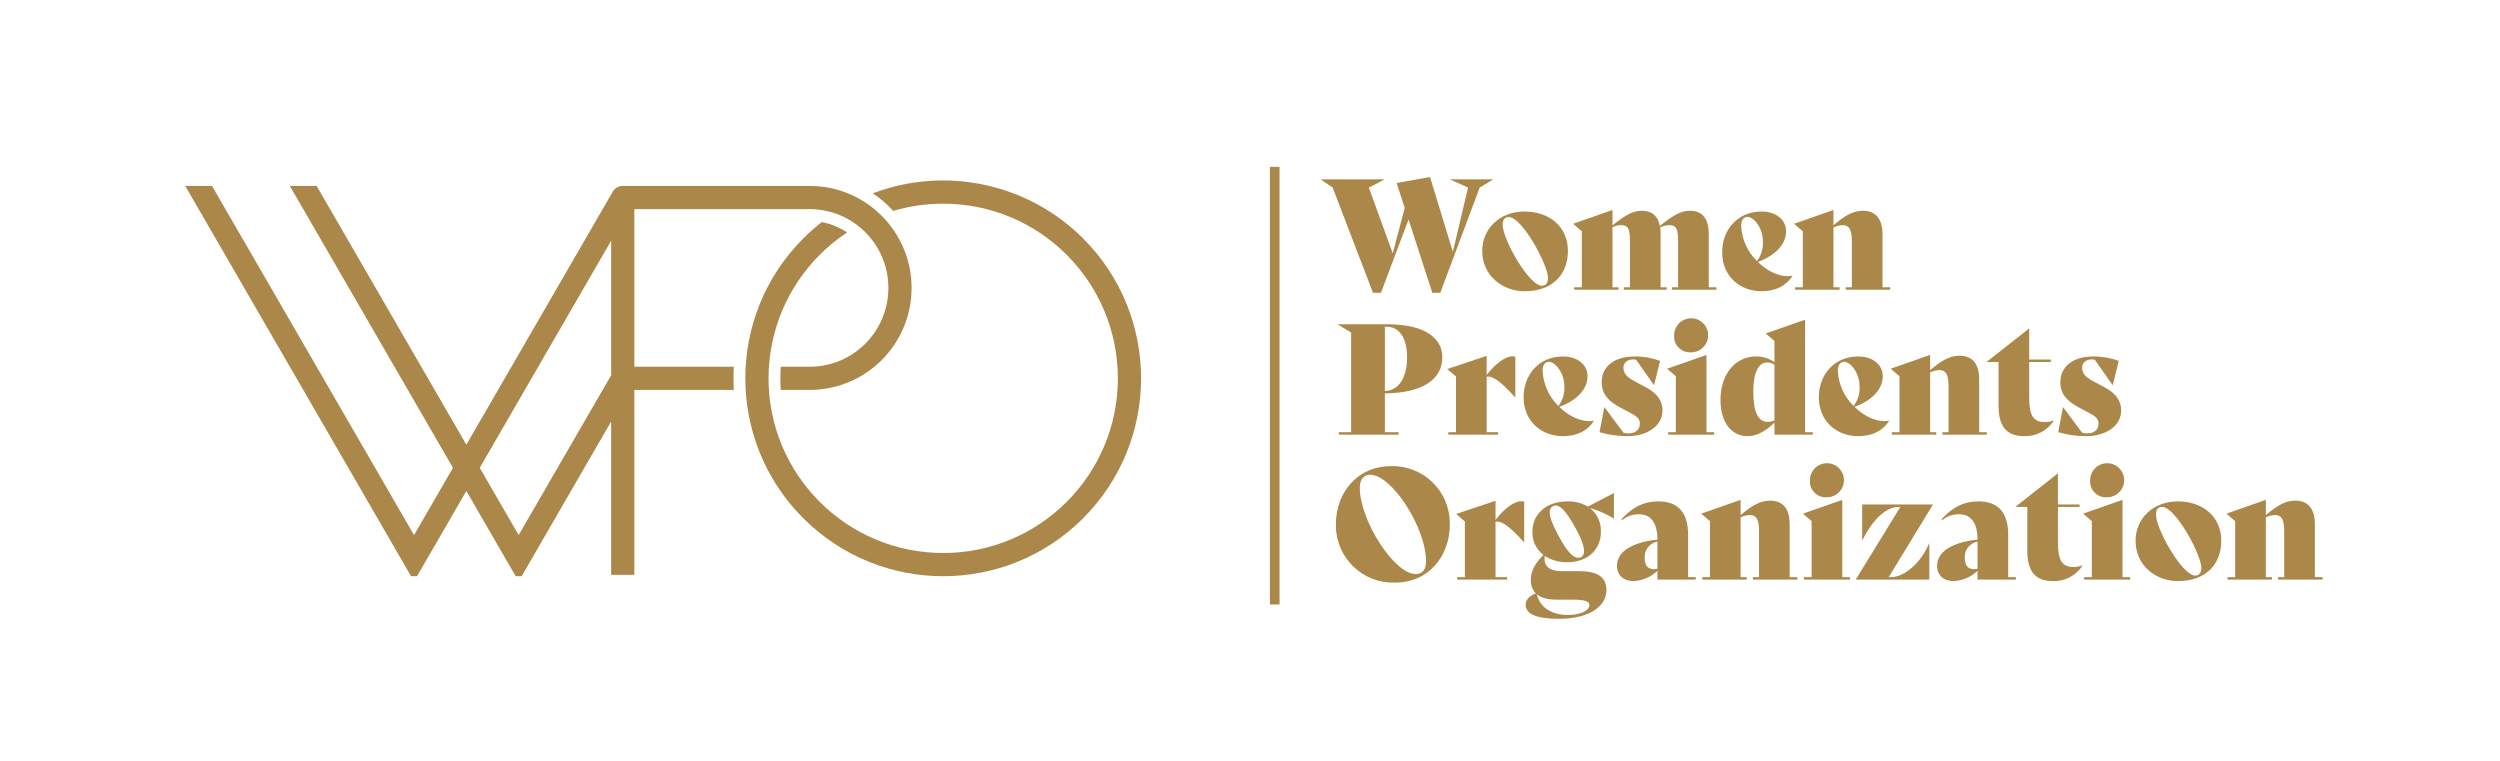 <?xml version="1.0" encoding="UTF-8"?>
<svg xmlns="http://www.w3.org/2000/svg" xmlns:xlink="http://www.w3.org/1999/xlink" version="1.1" id="Logo" x="0px" y="0px" viewBox="0 0 687 209" style="enable-background:new 0 0 687 209;" xml:space="preserve">
<style type="text/css">
	.st0{fill:#AB884A;}
</style>
<rect x="348.976" y="45.851" class="st0" width="2.646" height="120.264"></rect>
<path class="st0" d="M410.368,49.279l-3.749,2.275l-10.827,28.899h-2.191l-6.53-20.136l-7.583,20.136h-2.191  l-11.079-28.899l-3.328-2.275h17.651l-4.381,2.275l6.572,18.072l3.286-12.512L383.786,50.29l9.184-1.643  l6.277,20.558l4.17-17.651l-5.013-2.275H410.368z"></path>
<path class="st0" d="M407.317,68.952c0-6.024,4.719-10.827,11.585-10.827  c6.951,0,11.964,4.213,11.964,10.827c0,6.15-3.918,11.079-11.922,11.079  C412.878,80.031,407.317,75.734,407.317,68.952z M425.39,76.366c0-3.539-7.077-16.724-10.784-16.724  c-1.053,0-1.685,0.758-1.685,2.064c0,4.129,7.288,16.809,10.742,16.809  c1.137-0,1.727-0.716,1.727-2.148H425.39z"></path>
<path class="st0" d="M471.671,78.936v0.674h-12.216v-0.674h1.685V66.256c0-3.286-0.506-4.381-2.317-4.381  c-0.908,0.004-1.802,0.22-2.612,0.632c0.088,0.642,0.13,1.29,0.126,1.938v14.491h1.685v0.674  h-11.795v-0.674h1.685V66.256c0-3.286-0.505-4.381-2.317-4.381c-0.859-0.005-1.708,0.182-2.485,0.548  v16.513h1.685v0.674h-12.216v-0.674h2.106V63.56l-2.402-2.064l10.827-3.791v4.213  c3.413-2.738,5.645-4.002,8.004-4.002c2.865,0,4.466,1.432,5.013,4.171  c3.538-2.864,5.813-4.171,8.215-4.171c3.58,0,5.223,2.233,5.223,6.53v14.491L471.671,78.936z"></path>
<path class="st0" d="M492.585,75.818c-1.769,2.696-4.591,4.213-8.509,4.213  c-5.94,0-10.827-4.128-10.827-10.658c0-6.15,4.129-11.248,10.869-11.248  c3.96,0,6.698,2.317,6.698,5.392c0,3.496-2.696,6.571-7.752,8.467  c2.402,2.359,5.434,3.918,8.257,3.918c0.41,0.002,0.82-0.041,1.221-0.127L492.585,75.818z   M478.474,62.085c0.177,3.648,1.727,7.094,4.339,9.647c1.159-1.535,1.74-3.429,1.642-5.35  c0-3.665-2.443-6.782-4.255-6.782C479.105,59.6,478.474,60.527,478.474,62.085z"></path>
<path class="st0" d="M519.422,78.936v0.674h-12.216v-0.674h1.685V66.256c0-3.286-0.801-4.381-2.528-4.381  c-0.878,0.03-1.739,0.245-2.527,0.632v16.429h1.685v0.674h-12.216v-0.674h2.106V63.56l-2.402-2.064  l10.827-3.791v4.213c2.738-2.359,5.181-4.002,8.046-4.002c3.58,0,5.434,2.233,5.434,6.53v14.491  L519.422,78.936z"></path>
<path class="st0" d="M380.56,108.106v10.658h3.791v0.674h-16.429v-0.674h3.37v-27.382l-3.749-2.275h13.691  c10.363,0,15.123,3.834,15.123,9.057C396.358,104.399,390.671,108.022,380.56,108.106z M380.56,89.781  v17.651c3.665-0.042,6.109-3.496,6.109-9.226c0-5.519-2.275-8.425-5.645-8.425H380.56z"></path>
<path class="st0" d="M416.416,98.038v11.164h-0.042c-4.38-4.845-6.361-5.94-7.835-5.687v15.25h3.159  v0.674h-13.691v-0.674h2.106V103.472l-2.402-2.064l10.827-3.623v5.266  c2.402-3.16,5.139-5.139,7.077-5.139C415.888,97.909,416.158,97.952,416.416,98.038z"></path>
<path class="st0" d="M438.02,115.647c-1.769,2.696-4.591,4.213-8.509,4.213  c-5.94,0-10.827-4.128-10.827-10.658c0-6.15,4.129-11.248,10.869-11.248  c3.96,0,6.698,2.317,6.698,5.392c0,3.496-2.696,6.571-7.752,8.467c2.402,2.359,5.434,3.918,8.257,3.918  c0.41,0.002,0.82-0.041,1.221-0.127L438.02,115.647z M423.908,101.913  c0.177,3.648,1.727,7.094,4.339,9.647c1.159-1.535,1.74-3.429,1.642-5.35  c0-3.665-2.443-6.782-4.255-6.782C424.539,99.428,423.908,100.355,423.908,101.913z"></path>
<path class="st0" d="M439.551,118.764l1.306-6.866h0.042l5.223,6.993c0.449,0.146,0.918,0.217,1.39,0.211  c1.854,0,3.118-0.969,3.118-2.696c0-1.264-0.759-1.98-2.528-2.907l-2.78-1.474  c-3.496-1.854-5.181-3.834-5.181-7.035c0-4.255,3.455-7.035,9.057-7.035  c2.386-0.023,4.756,0.391,6.993,1.221l-1.643,6.656h-0.042l-4.887-6.951  c-0.23-0.082-0.472-0.125-0.716-0.126c-1.854,0-2.78,1.053-2.78,2.232  c0,1.475,0.674,2.528,3.159,3.834l3.159,1.685c2.907,1.559,4.423,3.665,4.423,6.277  c0,4.381-4.423,7.077-9.605,7.077C444.651,119.866,442.055,119.497,439.551,118.764z"></path>
<path class="st0" d="M458.412,118.764h2.106V103.388l-2.402-2.064l10.827-3.791v21.232h2.106v0.674h-12.638  L458.412,118.764z M460.054,92.098c0.023-2.583,2.136-4.657,4.718-4.634s4.657,2.136,4.634,4.718  c-0.023,2.566-2.11,4.634-4.676,4.634c-2.387,0.198-4.482-1.577-4.68-3.964  c-0.021-0.251-0.02-0.504,0.003-0.755V92.098z"></path>
<path class="st0" d="M498.151,118.764v0.674h-10.531v-3.328c-2.233,2.275-4.845,3.749-7.33,3.749  c-4.297,0-7.498-3.496-7.498-9.984c0-6.993,4.002-11.921,9.773-11.921  c1.808-0.032,3.579,0.514,5.055,1.559v-5.814l-2.402-2.064l10.827-3.791v30.921L498.151,118.764z   M487.62,115.52v-15.292c-0.608-0.416-1.328-0.636-2.064-0.632c-2.191,0-3.749,2.654-3.749,7.877  c0,5.645,1.221,8.468,4.044,8.468C486.463,115.927,487.066,115.784,487.62,115.52z"></path>
<path class="st0" d="M519.149,115.647c-1.769,2.696-4.591,4.213-8.509,4.213  c-5.94,0-10.827-4.128-10.827-10.658c0-6.15,4.129-11.248,10.869-11.248  c3.96,0,6.698,2.317,6.698,5.392c0,3.496-2.696,6.571-7.752,8.467c2.402,2.359,5.434,3.918,8.257,3.918  c0.41,0.002,0.82-0.041,1.221-0.127L519.149,115.647z M505.037,101.913  c0.177,3.648,1.727,7.094,4.339,9.647c1.159-1.535,1.74-3.429,1.642-5.35  c0-3.665-2.443-6.782-4.255-6.782c-1.095,0-1.727,0.927-1.727,2.486H505.037z"></path>
<path class="st0" d="M545.985,118.764v0.674h-12.216v-0.674h1.685v-12.68c0-3.286-0.801-4.381-2.528-4.381  c-0.878,0.03-1.739,0.245-2.527,0.632v16.429h1.685v0.674h-12.216v-0.674h2.106V103.388l-2.402-2.064  l10.827-3.791v4.213c2.738-2.359,5.181-4.002,8.046-4.002c3.58,0,5.434,2.233,5.434,6.53v14.491  H545.985z"></path>
<path class="st0" d="M564.405,115.562c-1.781,2.789-4.907,4.425-8.214,4.297  c-5.013,0-6.993-2.949-6.993-8.425V99.47h-3.244v-0.042l11.669-9.184v8.552h5.94v0.674h-5.94v9.816  c0,4.887,1.138,6.698,4.255,6.698c0.851,0.018,1.697-0.14,2.485-0.463L564.405,115.562z"></path>
<path class="st0" d="M565.594,118.764l1.306-6.866h0.042l5.223,6.993c0.449,0.146,0.918,0.217,1.39,0.211  c1.854,0,3.117-0.969,3.117-2.696c0-1.264-0.758-1.98-2.527-2.907l-2.78-1.474  c-3.496-1.854-5.181-3.834-5.181-7.035c0-4.255,3.455-7.035,9.057-7.035  c2.386-0.023,4.756,0.391,6.993,1.221l-1.643,6.656h-0.042l-4.887-6.951  c-0.23-0.082-0.472-0.125-0.716-0.126c-1.854,0-2.78,1.053-2.78,2.232  c0,1.475,0.674,2.528,3.159,3.834l3.159,1.685c2.907,1.559,4.423,3.665,4.423,6.277  c0,4.381-4.423,7.077-9.605,7.077C570.694,119.866,568.098,119.497,565.594,118.764z"></path>
<path class="st0" d="M367.105,143.974c0-8.257,5.602-15.882,15.207-15.882  c8.676-0.213,15.881,6.648,16.094,15.324c0.007,0.27,0.006,0.54-0.001,0.811  c0,8.257-5.519,15.882-15.166,15.882c-8.695,0.216-15.918-6.657-16.134-15.352  C367.098,144.496,367.098,144.235,367.105,143.974z M391.875,154.169c0-9.057-9.352-23.717-15.377-23.717  c-1.685,0-2.823,1.221-2.823,3.581c0,9.057,9.521,23.717,15.334,23.717  c1.854,0,2.865-1.137,2.865-3.581H391.875z"></path>
<path class="st0" d="M418.85,137.866v11.164h-0.042c-4.38-4.845-6.361-5.94-7.835-5.687v15.25h3.159  v0.674h-13.691v-0.674h2.106v-15.292l-2.402-2.064l10.827-3.623v5.266  c2.402-3.16,5.139-5.139,7.077-5.139C418.322,137.737,418.592,137.78,418.85,137.866z"></path>
<path class="st0" d="M443.509,135.549v6.909l-0.042,0.042c-2.047-1.266-4.258-2.244-6.572-2.907  c2.017,1.569,3.148,4.019,3.033,6.572c0,4.76-3.496,8.341-9.309,8.341  c-2.162,0.039-4.287-0.562-6.109-1.727c-0.421,2.401,0.884,4.171,4.55,4.171h4.845  c4.887,0,7.541,1.516,7.541,5.181c0,4.803-5.224,7.92-12.975,7.92c-6.193,0-9.226-1.264-9.226-3.918  c0-1.264,1.011-2.402,2.78-3.075c-0.936-1-1.423-2.339-1.348-3.707  c0-2.317,0.969-4.339,3.455-6.867c-1.979-1.506-3.109-3.875-3.034-6.361c0-4.634,3.539-8.341,9.647-8.341  c1.965-0.06,3.908,0.436,5.603,1.432c2.275-1.222,4.592-2.401,7.12-3.707L443.509,135.549z   M422.277,163.268c1.011,3.918,4.381,5.729,8.678,5.729c3.244,0,5.813-1.18,5.813-2.738  c0-0.969-1.221-1.474-4.549-1.474h-4.55c-2.485-0-4.255-0.548-5.392-1.517L422.277,163.268z   M435.294,151.431c0-1.348-0.759-3.496-2.527-6.656c-2.486-4.423-3.96-5.856-5.266-5.856  c-0.927,0.015-1.666,0.779-1.651,1.706c0.001,0.049,0.004,0.099,0.009,0.148  c0,1.474,0.842,3.538,2.527,6.656c2.443,4.507,4.044,5.855,5.308,5.855  C434.662,153.284,435.294,152.652,435.294,151.431z"></path>
<path class="st0" d="M465.994,158.592v0.674h-10.532v-2.401c-1.774,1.684-4.088,2.684-6.53,2.822  c-2.738,0-4.591-1.559-4.591-4.212c0-3.876,4.128-6.445,11.121-7.204c0-4.634-1.853-6.951-5.055-6.951  c-1.688-0.045-3.334,0.524-4.634,1.601l-0.21-0.211c2.864-3.202,5.981-4.929,10.195-4.929  c5.308,0,8.13,3.033,8.13,9.141v11.669L465.994,158.592z M455.462,156.275v-7.456  c-2.157,0.4-3.665,2.362-3.496,4.55c0,1.98,0.842,3.033,2.527,3.033  c0.326-0.008,0.651-0.051,0.969-0.127H455.462z"></path>
<path class="st0" d="M493.908,158.592v0.674h-12.216v-0.674h1.685v-12.68c0-3.286-0.801-4.381-2.528-4.381  c-0.878,0.03-1.739,0.245-2.527,0.632v16.429h1.685v0.674h-12.216v-0.674h2.106v-15.376l-2.402-2.064  l10.827-3.791v4.213c2.738-2.359,5.181-4.002,8.046-4.002c3.58,0,5.434,2.233,5.434,6.53v14.491  H493.908z"></path>
<path class="st0" d="M495.726,158.592h2.106v-15.376l-2.402-2.064l10.827-3.791v21.232h2.106v0.674h-12.638  V158.592z M497.368,131.926c0.023-2.583,2.136-4.657,4.718-4.634s4.657,2.136,4.634,4.718  c-0.023,2.566-2.11,4.634-4.676,4.634c-2.387,0.198-4.482-1.577-4.68-3.964  c-0.021-0.251-0.02-0.504,0.003-0.755V131.926z"></path>
<path class="st0" d="M522.215,139.298h-0.463c-3.202,0-6.782,2.864-9.984,9.184h-0.042v-9.857h19.463  l-12.175,19.968h0.632c3.834,0,8.299-4.086,10.49-9.31h0.042v9.984h-20.221L522.215,139.298z"></path>
<path class="st0" d="M553.959,158.592v0.674h-10.532v-2.401c-1.774,1.684-4.088,2.684-6.53,2.822  c-2.738,0-4.591-1.559-4.591-4.212c0-3.876,4.128-6.445,11.121-7.204c0-4.634-1.853-6.951-5.055-6.951  c-1.688-0.045-3.334,0.524-4.634,1.601l-0.21-0.211c2.864-3.202,5.981-4.929,10.195-4.929  c5.308,0,8.13,3.033,8.13,9.141v11.669L553.959,158.592z M543.427,156.275v-7.456  c-2.157,0.4-3.665,2.362-3.496,4.55c0,1.98,0.842,3.033,2.527,3.033  c0.326-0.008,0.651-0.051,0.969-0.127H543.427z"></path>
<path class="st0" d="M572.306,155.39c-1.781,2.789-4.907,4.425-8.214,4.297  c-5.013,0-6.993-2.949-6.993-8.425v-11.964h-3.244V139.256l11.669-9.184v8.552h5.94v0.674h-5.94v9.816  c0,4.887,1.138,6.698,4.255,6.698c0.851,0.018,1.697-0.14,2.485-0.463L572.306,155.39z"></path>
<path class="st0" d="M572.729,158.592h2.106v-15.376l-2.402-2.064l10.827-3.791v21.232h2.106v0.674h-12.638  V158.592z M574.371,131.926c0.023-2.583,2.136-4.657,4.718-4.634s4.657,2.136,4.634,4.718  c-0.023,2.566-2.11,4.634-4.676,4.634c-2.387,0.198-4.482-1.577-4.68-3.964  c-0.021-0.251-0.02-0.504,0.003-0.755V131.926z"></path>
<path class="st0" d="M586.854,148.608c0-6.024,4.719-10.827,11.585-10.827  c6.951,0,11.964,4.212,11.964,10.827c0,6.15-3.918,11.079-11.922,11.079  C592.415,159.687,586.854,155.39,586.854,148.608z M604.927,156.022c0-3.539-7.077-16.724-10.784-16.724  c-1.053,0-1.685,0.758-1.685,2.064c0,4.129,7.287,16.809,10.742,16.809  c1.137-0,1.727-0.716,1.727-2.148V156.022z"></path>
<path class="st0" d="M638.234,158.592v0.674H626.017v-0.674h1.685v-12.68c0-3.286-0.801-4.381-2.528-4.381  c-0.878,0.03-1.739,0.245-2.527,0.632v16.429h1.685v0.674h-12.216v-0.674h2.106v-15.376  l-2.402-2.064l10.827-3.791v4.213c2.738-2.359,5.181-4.002,8.046-4.002  c3.58,0,5.434,2.233,5.434,6.53v14.491H638.234z"></path>
<path class="st0" d="M297.642,65.517c-15.159-15.13-37.774-19.979-57.803-12.394  c2.062,1.382,3.953,3.003,5.635,4.83c4.453-1.318,9.074-1.986,13.718-1.981  c26.507-0,47.996,21.488,47.996,47.996c0,26.507-21.488,47.996-47.996,47.996  s-47.996-21.488-47.996-47.996c-0-12.729,5.057-24.937,14.058-33.938  c2.294-2.296,4.813-4.356,7.519-6.148c-2.095-1.422-4.463-2.394-6.954-2.855  c-1.783,1.392-3.478,2.892-5.077,4.491c-21.235,21.235-21.235,55.664-0,76.899  s55.664,21.235,76.899,0s21.235-55.664,0-76.899c-0-0-0-0-0-0V65.517  z"></path>
<path class="st0" d="M222.471,51.097h-51.339c-1.137,0-2.187,0.607-2.755,1.592L168.375,52.687  l-40.221,69.511L87.016,51.102h-7.362L124.473,128.559l-10.694,18.481l-55.513-95.938h-7.362L112.955,158.338  h1.649l13.55-23.418l13.55,23.418h1.649l24.594-42.503v42.134h6.372v-50.816h27.339  c-0.058-1.059-0.087-2.121-0.088-3.186c0-1.064,0.03-2.126,0.089-3.186h-27.34V57.469h48.153  c11.96,0,21.656,9.696,21.656,21.656s-9.696,21.656-21.656,21.656h-7.912  c-0.075,1.058-0.115,2.121-0.115,3.186c0,1.066,0.038,2.128,0.113,3.186h7.914  c15.48,0.003,28.031-12.544,28.033-28.023s-12.544-28.031-28.023-28.033  C222.478,51.097,222.475,51.097,222.471,51.097z M167.946,103.112l-25.418,43.928l-10.694-18.481  l36.112-62.409L167.946,103.112z"></path>
</svg>
